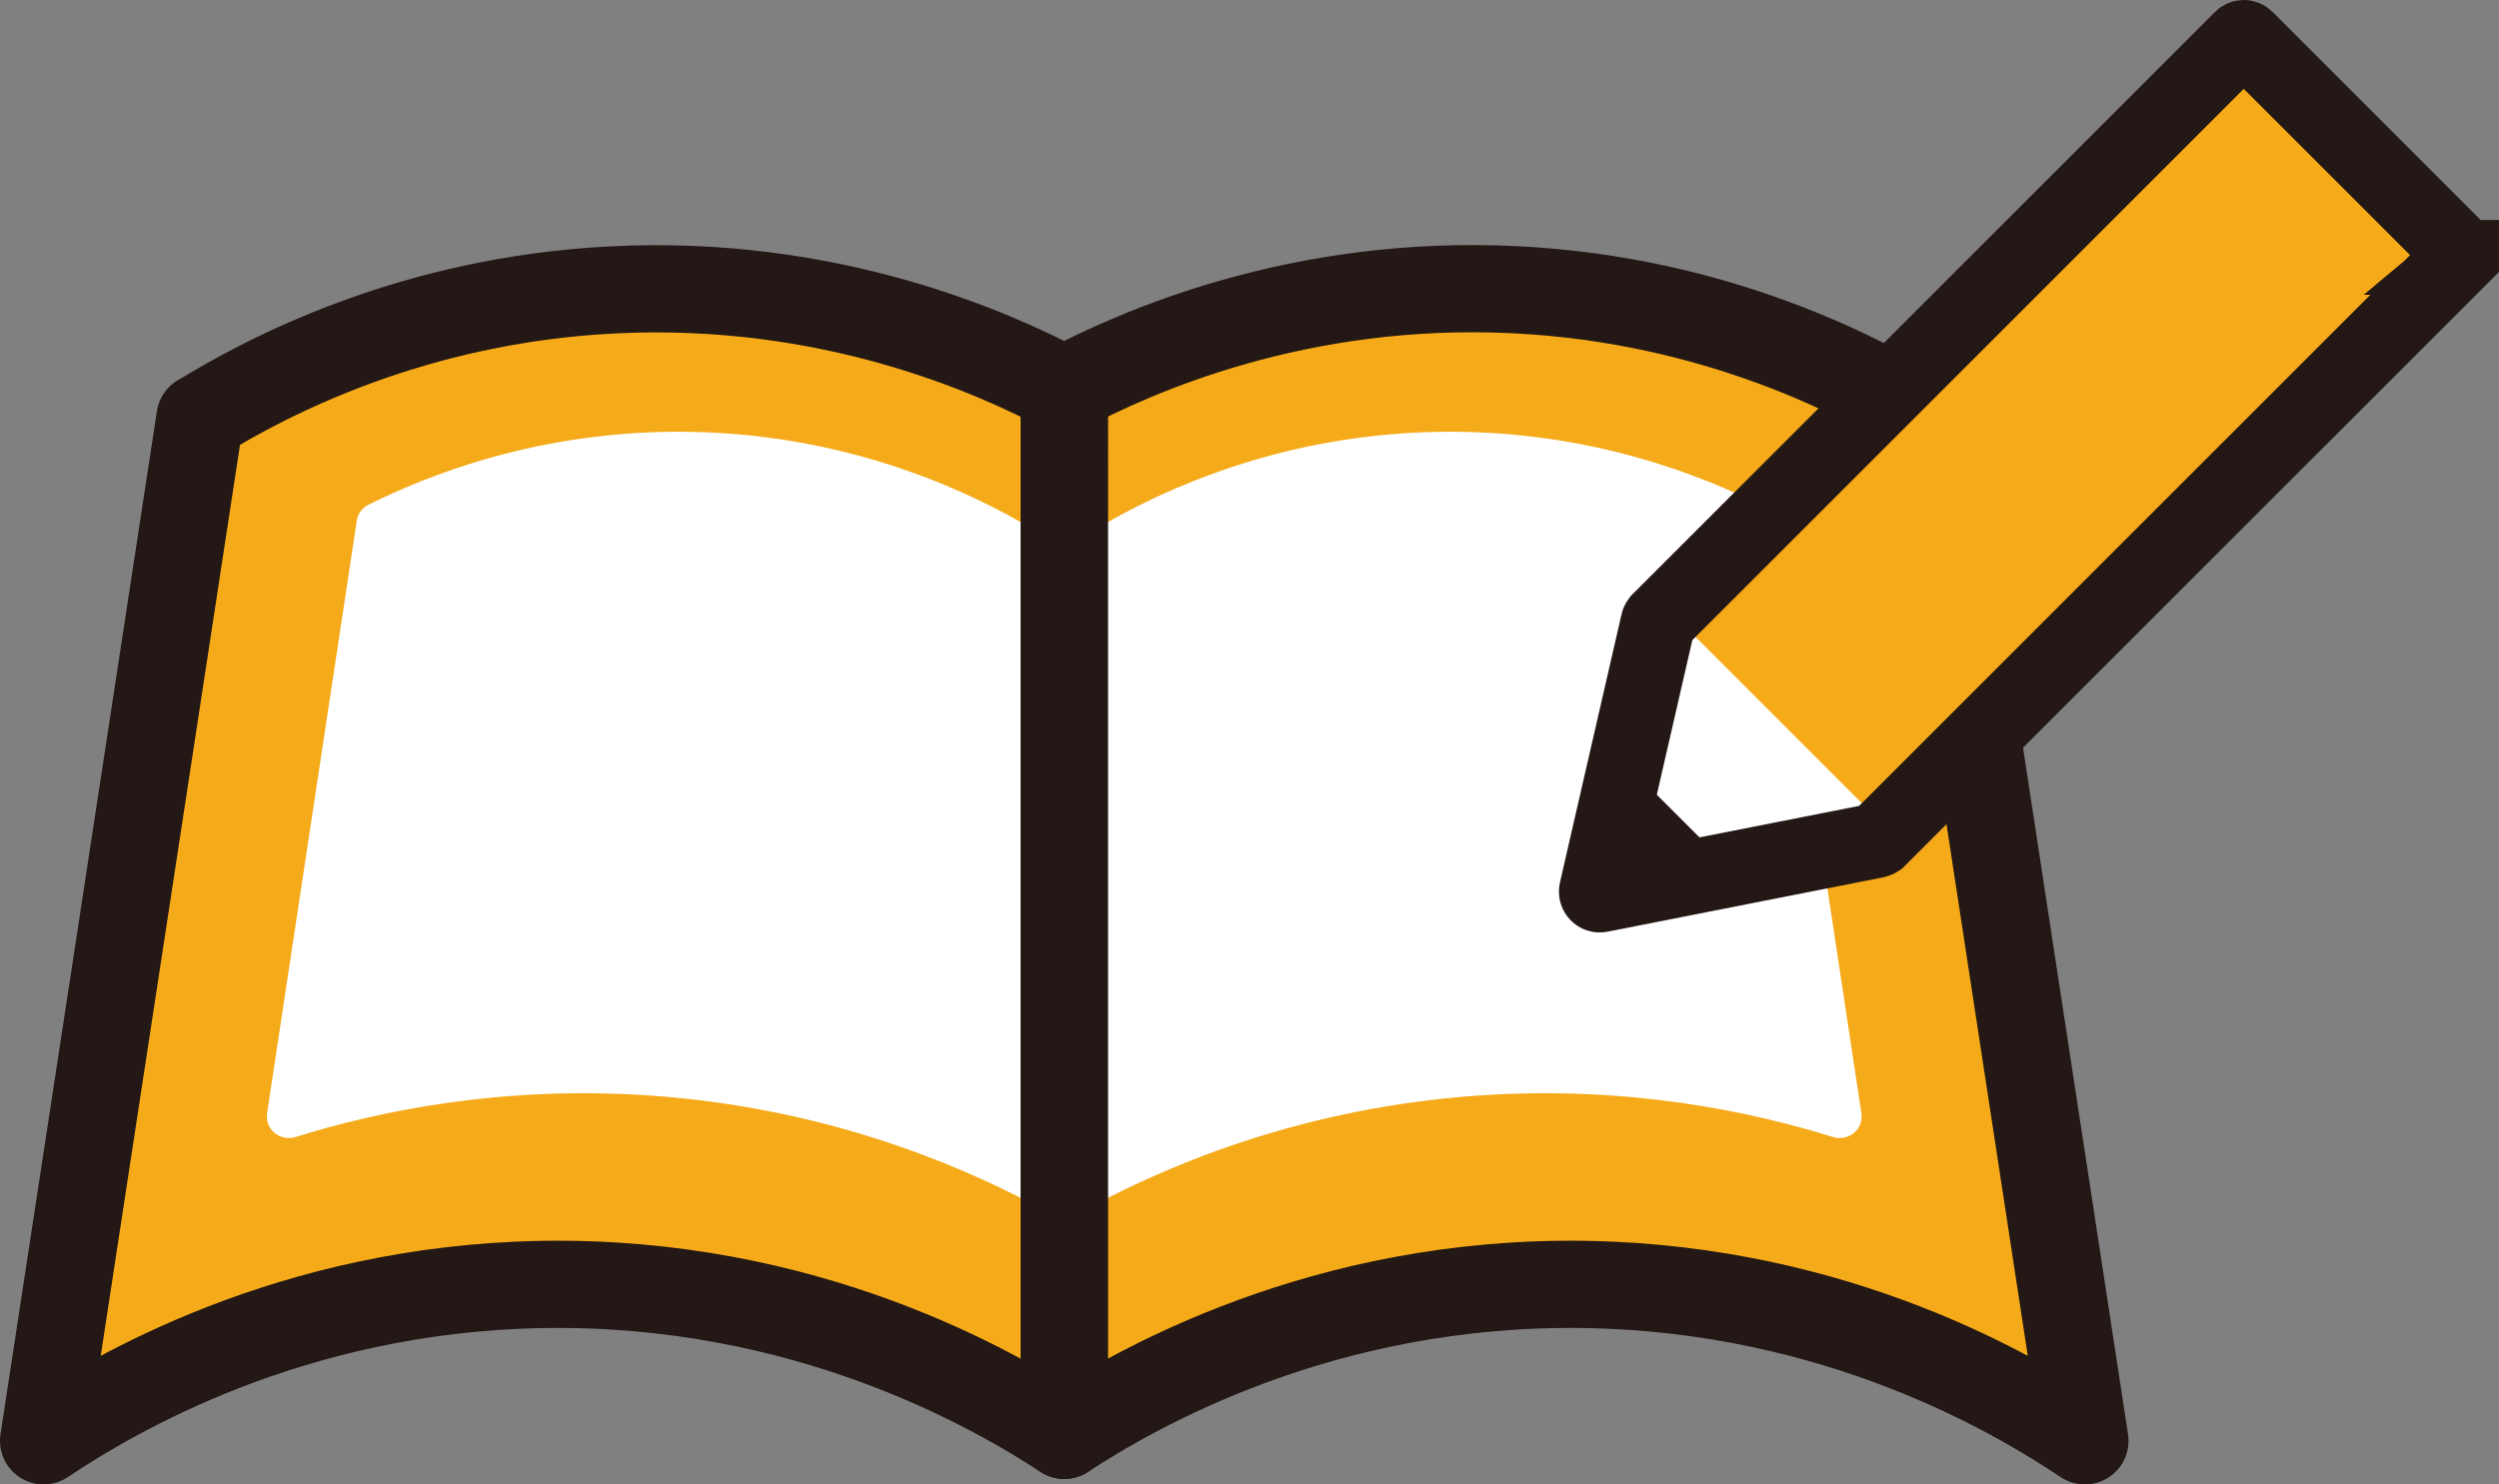 <?xml version="1.0" encoding="UTF-8"?><svg id="_レイヤー_2" xmlns="http://www.w3.org/2000/svg" viewBox="0 0 200.53 119.15"><rect x="0" y="0" width="200.53" height="119.15" fill="#808080" stroke="none"/><g id="_レイヤー_1-2"><g><path d="M166.57,110.53c.28,1.82-1.65,3.16-3.25,2.25-7.07-4.02-19.56-9.58-35.95-9.85-19.96-.36-34.56,7.28-40.84,11.14-.7,.43-1.56,.43-2.26,0-6.28-3.87-20.9-11.51-40.86-11.14-16.36,.28-28.86,5.83-35.93,9.85-1.6,.91-3.54-.43-3.25-2.25,3.87-24.91,7.77-49.82,11.66-74.72,.1-.65,.48-1.22,1.04-1.55,5.74-3.34,16.98-8.79,32.2-9.54,16.54-.81,29.2,4.35,35.28,7.36,.63,.31,1.35,.31,1.98,0,6.08-3.02,18.72-8.18,35.28-7.36,15.2,.75,26.46,6.2,32.2,9.54,.57,.33,.94,.9,1.04,1.55,3.89,24.89,7.76,49.81,11.66,74.72Z" style="fill:#f5aa19;"/><g><path d="M85.37,95.06c.01,1.31-1.41,2.16-2.6,1.54-6.32-3.32-16.84-7.7-30.52-8.66-12.12-.85-22.07,1.31-28.52,3.32-1.26,.39-2.49-.62-2.3-1.89l7.2-47.58c.08-.55,.42-1.02,.92-1.27,4.66-2.32,13.72-6.02,25.62-5.86,14.06,.18,24.29,5.64,28.84,8.5,.5,.31,.79,.85,.79,1.42,.18,16.83,.36,33.66,.54,50.49Z" style="fill:#fff;"/><path d="M85.43,95.06c-.01,1.31,1.41,2.16,2.6,1.54,6.32-3.32,16.84-7.7,30.52-8.66,12.12-.85,22.07,1.31,28.52,3.32,1.26,.39,2.49-.62,2.3-1.89l-7.2-47.58c-.08-.55-.42-1.02-.92-1.27-4.66-2.32-13.72-6.02-25.62-5.86-14.06,.18-24.29,5.64-28.84,8.5-.5,.31-.79,.85-.79,1.42-.18,16.83-.36,33.66-.54,50.49Z" style="fill:#fff;"/></g><g><path d="M16.05,33.53C11.86,60.9,7.68,88.27,3.5,115.65c5.53-3.7,19.79-12.18,39.92-12.55,21.27-.39,36.47,8.51,41.98,12.11V31.3c-5.63-2.97-18.76-8.92-36.27-8.03-16.03,.81-27.67,6.95-33.08,10.27Z" style="fill:none; stroke:#231815; stroke-linecap:round; stroke-linejoin:round; stroke-width:7px;"/><path d="M154.75,33.53c4.18,27.37,8.36,54.75,12.55,82.12-5.53-3.7-19.79-12.18-39.92-12.55-21.27-.39-36.47,8.51-41.98,12.11,0-27.97,0-55.95,0-83.92,5.63-2.97,18.76-8.92,36.27-8.03,16.03,.81,27.67,6.95,33.08,10.27Z" style="fill:none; stroke:#231815; stroke-linecap:round; stroke-linejoin:round; stroke-width:7px;"/></g><g><path d="M134.2,46.69c-2.57,8.98-5.13,17.96-7.7,26.95,8.49-2.11,16.98-4.23,25.47-6.34-5.93-6.87-11.85-13.74-17.78-20.61Z" style="fill:#fff;"/><path d="M180.27,2.14l-46.6,46.6c.47,.47,.93,.93,1.4,1.4,5.08,5.08,10.15,10.15,15.23,15.23,15.53-15.53,31.07-31.07,46.6-46.6L180.27,2.14Z" style="fill:#f5aa19;"/><path d="M197.45,20.66l-46.74,46.74s-.09,.06-.14,.07c-7.38,1.46-14.77,2.91-22.15,4.37-.19,.04-.36-.14-.32-.33,1.65-7.19,3.3-14.38,4.95-21.56,.01-.05,.04-.09,.07-.13,15.58-15.58,31.16-31.16,46.74-46.74,.11-.11,.28-.11,.38,0l17.2,17.2c.11,.11,.11,.28,0,.38Z" style="fill:none; stroke:#231815; stroke-miterlimit:10; stroke-width:6px;"/><rect x="128.55" y="64.73" width="8.57" height="5.06" transform="translate(86.47 -74.23) rotate(45)" style="fill:#231815;"/></g></g></g></svg>